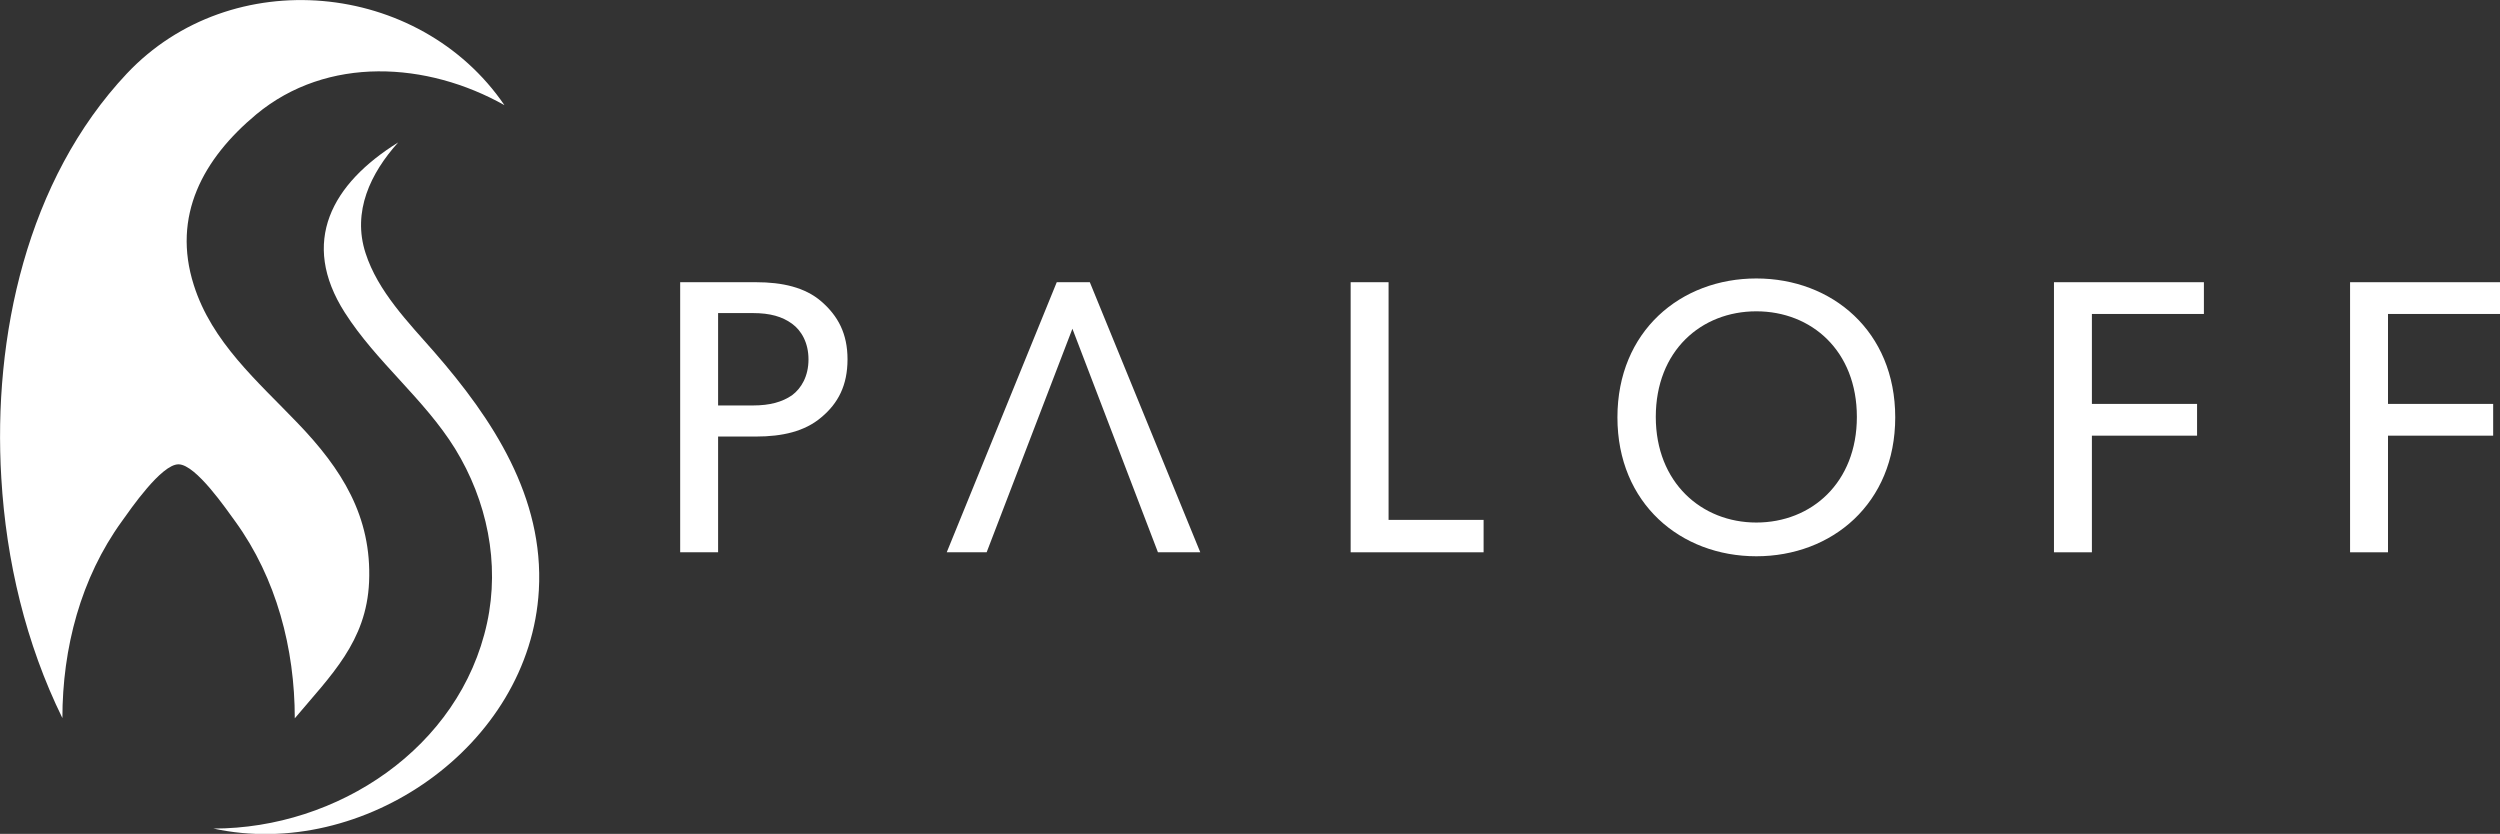 <?xml version="1.0" encoding="utf-8"?>
<!-- Generator: Adobe Illustrator 27.9.0, SVG Export Plug-In . SVG Version: 6.00 Build 0)  -->
<svg version="1.1" id="Isolation_Mode" xmlns="http://www.w3.org/2000/svg" xmlns:xlink="http://www.w3.org/1999/xlink" x="0px"
	 y="0px" viewBox="0 0 1133.9 378.2" style="enable-background:new 0 0 1133.9 378.2;" xml:space="preserve">
<rect x="0" y="0" width="1133.9" height="378.2" fill="#333333" stroke="none"/>
<style type="text/css">
	.st0{fill:#FFFFFF;}
</style>
<path class="st0" d="M359.2,146.8c-4.4-3.2-9.9-4.8-17.7-4.8h-15.8v41.9h15.8c7.8,0,13.3-1.6,17.7-4.6c4.3-3.2,7.5-8.7,7.5-16.3
	C366.7,155.5,363.5,149.9,359.2,146.8 M372.5,189.3c-7.5,6.4-17.7,8.7-29.6,8.7h-17.2v52.5h-17.2V128h34.4c11.9,0,22.2,2.3,29.6,8.7
	c7.6,6.6,11.9,14.6,11.9,26.3C384.4,174.7,380.2,182.9,372.5,189.3"/>
<polygon class="st0" points="479.3,128 429.4,250.5 447.5,250.5 486.4,149.1 525.2,250.5 544.4,250.5 494.3,128 "/>
<polygon class="st0" points="612.6,128 612.6,250.5 672.9,250.5 672.9,235.8 629.8,235.8 629.8,128 "/>
<path class="st0" d="M796.6,141.2c-25,0-45.6,17.9-45.6,47.9c0,29.8,20.8,47.9,45.6,47.9c25,0,45.6-18.1,45.6-47.9
	C842.2,159.1,821.6,141.2,796.6,141.2 M796.6,252.3c-34.3,0-63-23.9-63-63c0-39.1,28.7-63,63-63c34.3,0,63,23.9,63,63
	C859.6,228.4,830.9,252.3,796.6,252.3"/>
<polygon class="st0" points="931.6,128 931.6,250.5 948.8,250.5 948.8,197.6 996.5,197.6 996.5,183.2 948.8,183.2 948.8,142.4 
	999.6,142.4 999.6,128 "/>
<polygon class="st0" points="1065.9,128 1065.9,250.5 1083.1,250.5 1083.1,197.6 1130.8,197.6 1130.8,183.2 1083.1,183.2 
	1083.1,142.4 1133.9,142.4 1133.9,128 "/>
<path class="st0" d="M180.6,64.6c-12.6,14-20.9,31.4-14.8,50.2c5.6,17.4,19.4,31.4,31.2,44.9c26.5,30.4,49.8,65.8,47.4,108
	c-4,70.8-79.8,122.8-147.6,108.1c56.2,0,111.8-36.5,124.1-93.2c5.9-27.2,0-55.5-14.5-79.1c-14-22.6-35.7-39.3-50-61.7
	C135.9,109.7,150.5,83.3,180.6,64.6z"/>
<path class="st0" d="M116.2,51.9c32.3-26.8,77.6-23.9,112.6-4.2C190.1-8.9,104.9-16.9,57.5,33.4C12.2,81.6-3.3,152.6,0.6,216.9
	c2.2,37.5,11.1,75,27.7,108.8c0-31.7,8.3-63.5,27-89.3c3.8-5.3,17.9-25.9,25.7-25.8c7.9,0.1,21.8,20.6,25.7,25.9
	c18.7,25.8,27,57.7,27,89.3c16.4-19.5,32.5-34.8,33.7-61.8c1.3-29.8-12.5-51.4-32.4-72.1c-18.2-19-38.9-36.7-47.1-62.6
	C77.9,97.9,92.1,72,116.2,51.9z"/>
</svg>
